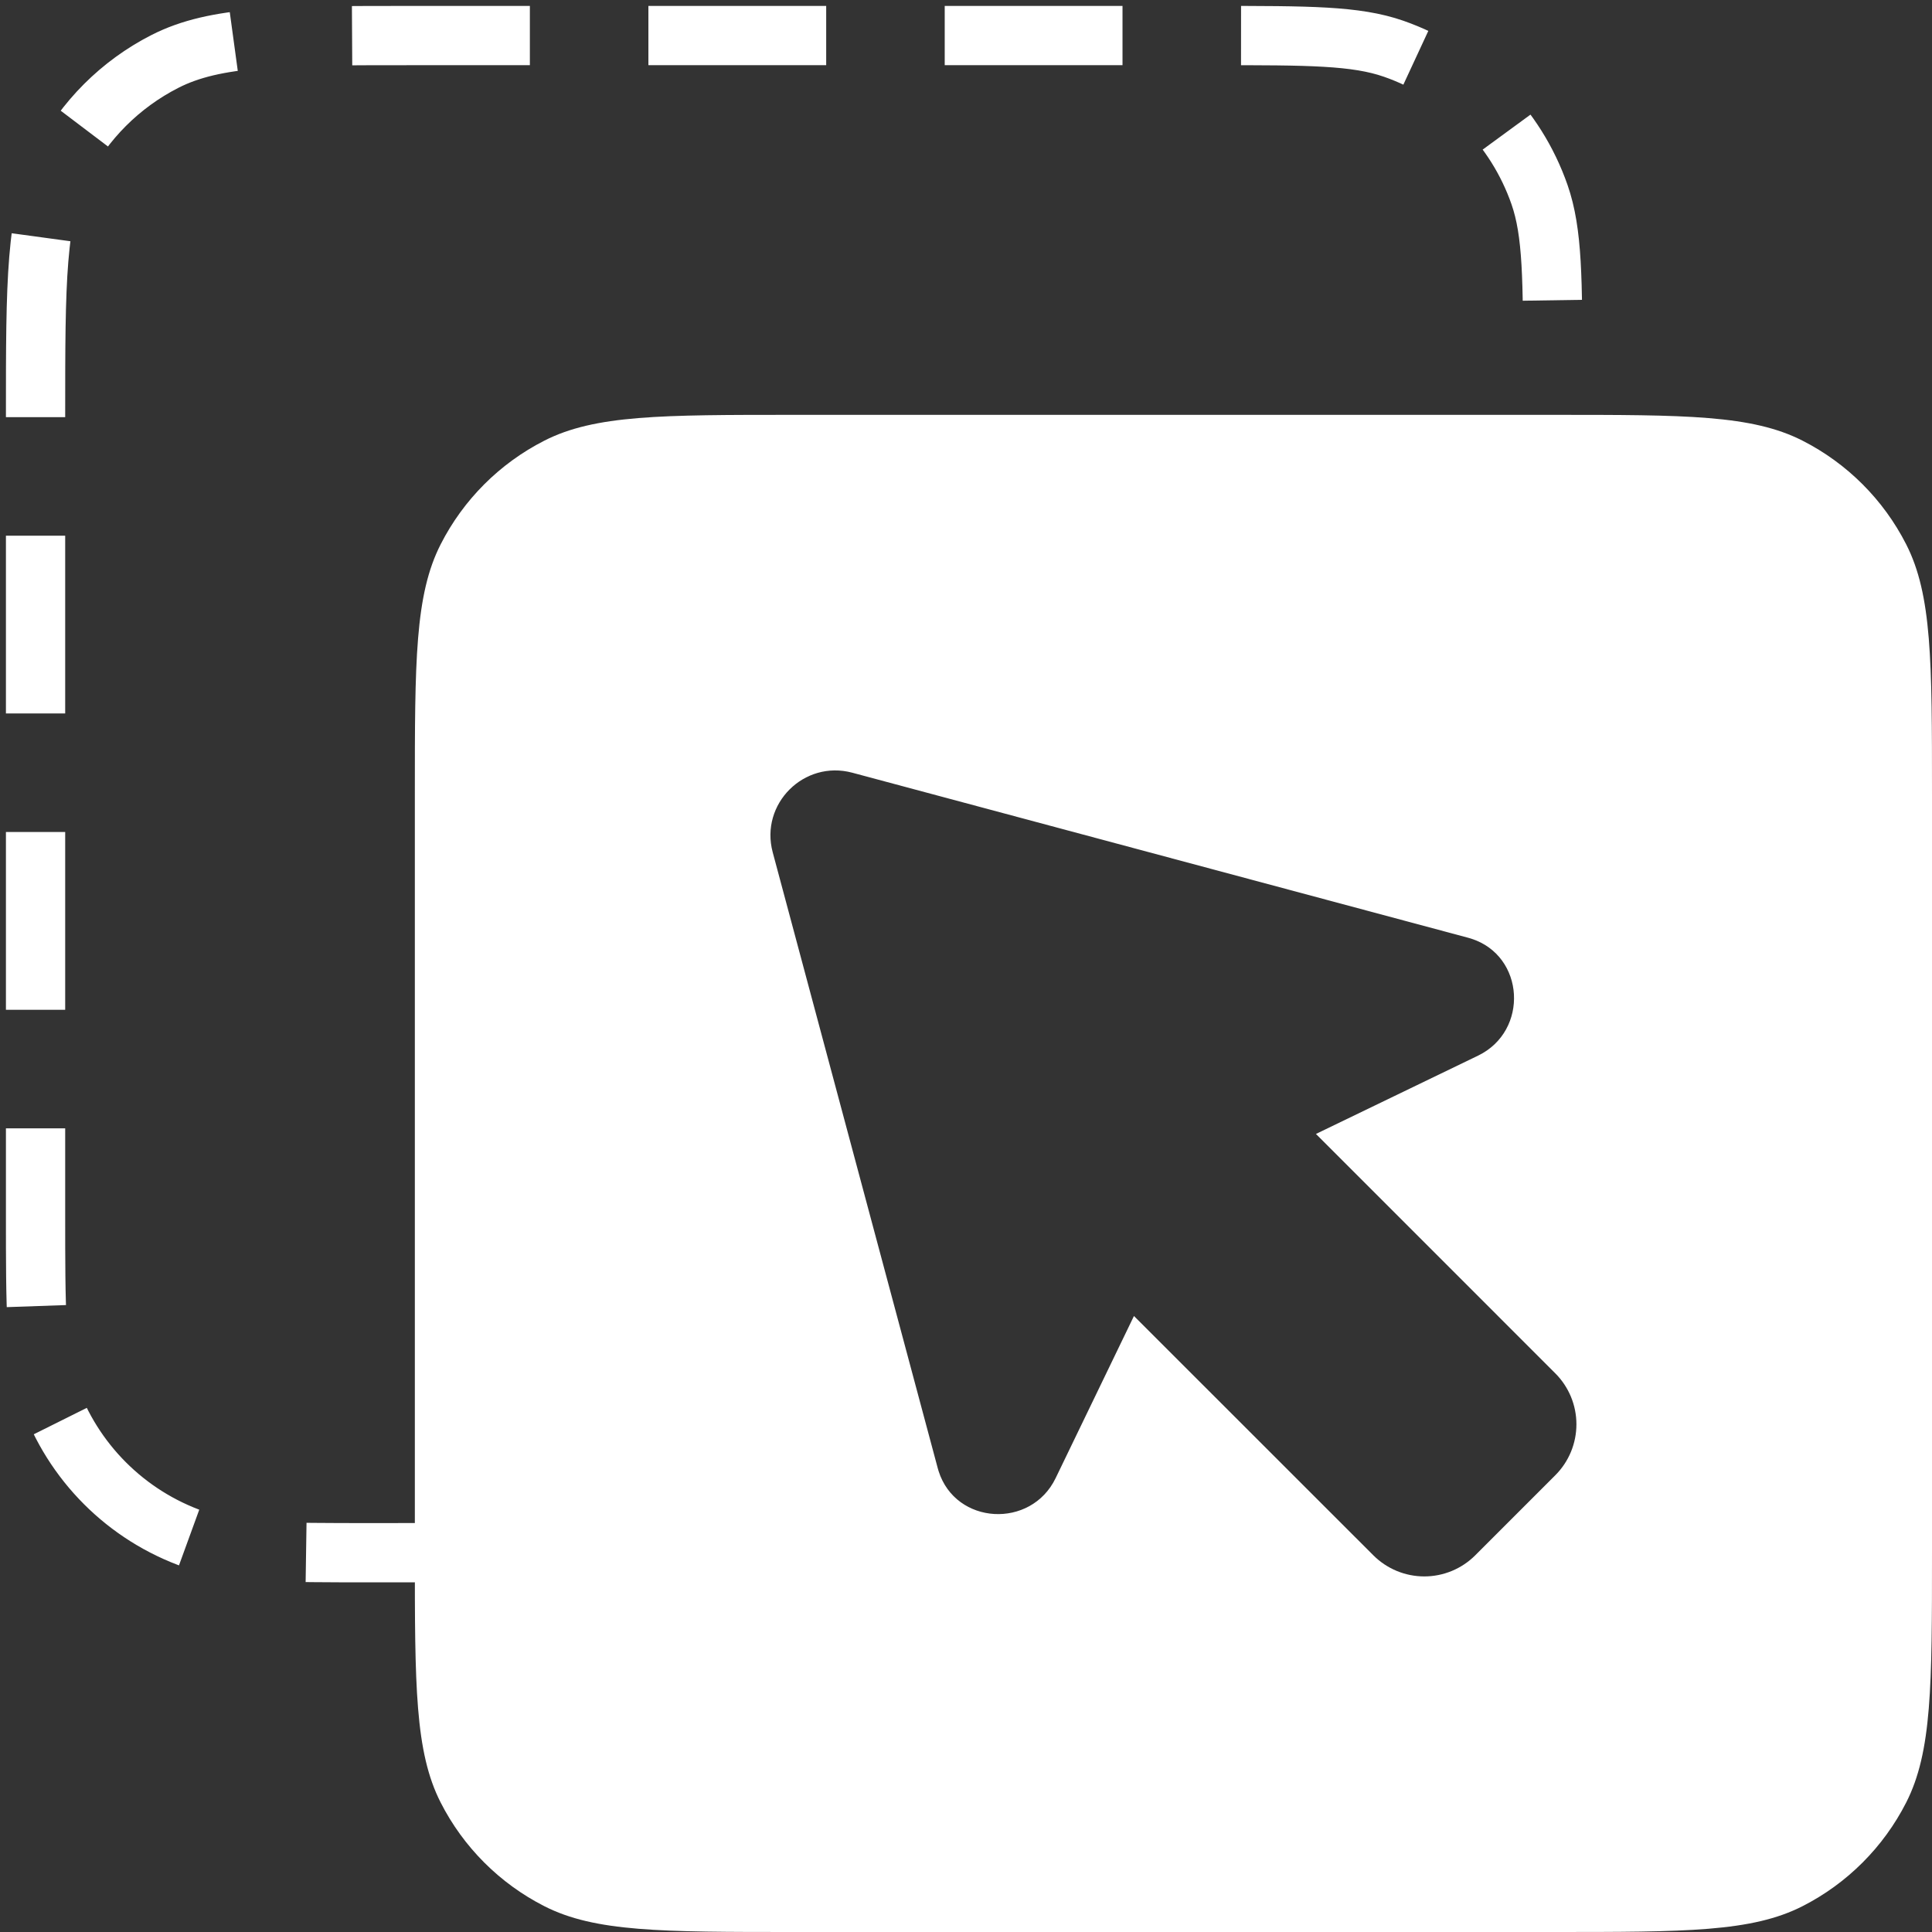 <?xml version="1.0" encoding="UTF-8"?> <svg xmlns="http://www.w3.org/2000/svg" width="163" height="163" viewBox="0 0 163 163" fill="none"><rect x="0" y="0" width="163" height="163" fill="#333333" stroke="none"/><path d="M3 35C3 23.799 3 18.198 5.18 13.92C7.097 10.157 10.157 7.097 13.92 5.18C18.198 3 23.799 3 35 3H102.471C110.411 3 114.381 3 117.574 4.111C123.344 6.12 127.88 10.655 129.889 16.426C131 19.619 131 23.589 131 31.529V31.529C131 41.17 131 45.99 129.566 49.571C126.968 56.056 121.175 60.715 114.284 61.862C110.479 62.495 105.771 61.462 96.354 59.395L94.664 59.024C81.267 56.083 74.569 54.613 69.695 56.018C63.088 57.923 57.923 63.088 56.018 69.695C54.613 74.569 56.083 81.267 59.024 94.664L59.395 96.354C61.462 105.771 62.495 110.479 61.862 114.284C60.715 121.175 56.056 126.968 49.571 129.566C45.99 131 41.17 131 31.529 131V131C23.589 131 19.619 131 16.426 129.889C10.655 127.88 6.12 123.344 4.111 117.574C3 114.381 3 110.411 3 102.471V35Z" stroke="white" stroke-width="5" stroke-linejoin="round" stroke-dasharray="15 10"></path><path fill-rule="evenodd" clip-rule="evenodd" d="M37.18 45.92C35 50.198 35 55.799 35 67V131C35 142.201 35 147.802 37.18 152.08C39.097 155.843 42.157 158.903 45.92 160.82C50.198 163 55.799 163 67 163H131C142.201 163 147.802 163 152.08 160.82C155.843 158.903 158.903 155.843 160.82 152.08C163 147.802 163 142.201 163 131V67C163 55.799 163 50.198 160.82 45.92C158.903 42.157 155.843 39.097 152.08 37.18C147.802 35 142.201 35 131 35H67C55.799 35 50.198 35 45.92 37.18C42.157 39.097 39.097 42.157 37.18 45.92ZM111.023 95.67L131.219 115.867C131.783 116.431 132.231 117.101 132.537 117.839C132.843 118.576 133 119.366 133 120.165C133 120.963 132.843 121.753 132.538 122.491C132.232 123.228 131.785 123.898 131.22 124.463L124.464 131.219C123.9 131.784 123.23 132.231 122.492 132.537C121.754 132.843 120.964 133 120.166 133C119.367 133 118.577 132.843 117.839 132.537C117.102 132.231 116.432 131.784 115.867 131.219L95.67 111.029L89.062 124.708C86.983 129.012 80.632 128.669 79.188 124.115C79.162 124.032 79.138 123.949 79.115 123.864L65.192 71.906C64.101 67.829 67.829 64.101 71.906 65.192L123.858 79.115C123.943 79.138 124.027 79.162 124.109 79.188C128.664 80.632 129.006 86.983 124.703 89.062L111.023 95.67Z" fill="white"></path></svg> 
